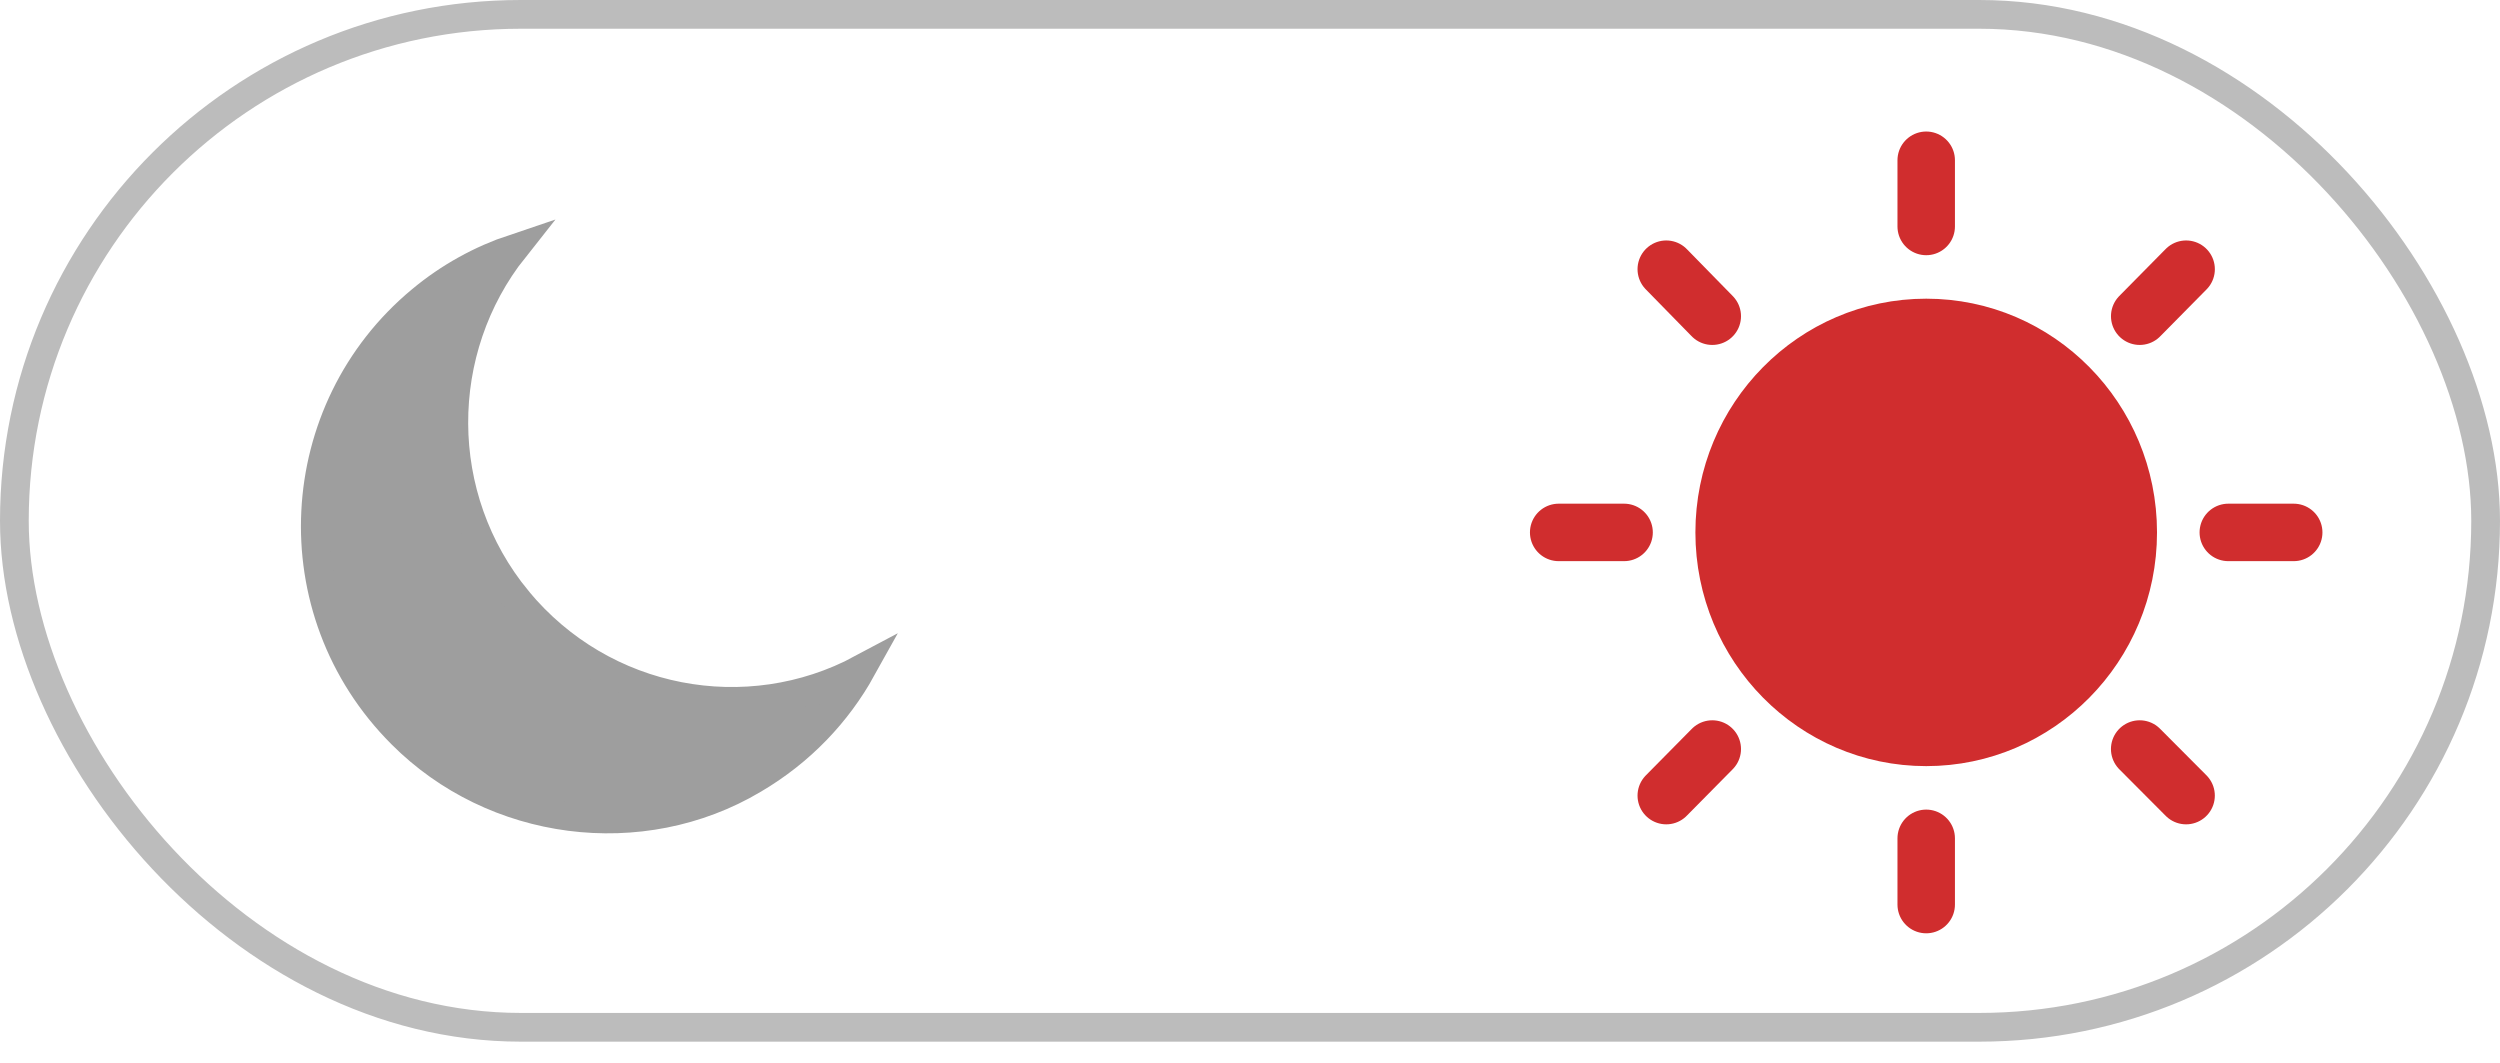 <svg width="87" height="37" viewBox="0 0 87 37" fill="none" xmlns="http://www.w3.org/2000/svg">
<path d="M14.654 10.454C15.64 9.631 16.744 9.032 17.891 8.648C15.095 12.172 15.052 17.292 18.009 20.885L18.009 20.886C20.989 24.488 26.007 25.405 29.983 23.278C29.133 24.809 27.871 26.154 26.22 27.123L26.218 27.125C22.312 29.444 17.187 28.774 13.972 25.543L13.972 25.543C9.668 21.232 10.085 14.248 14.653 10.455L14.654 10.454Z" fill="#9E9E9E" stroke="#9E9E9E"/>
<path d="M59.5 18.528C59.5 14.307 62.88 10.894 67.032 10.894C71.184 10.894 74.564 14.307 74.564 18.528C74.564 22.748 71.184 26.161 67.032 26.161C62.88 26.161 59.5 22.748 59.5 18.528Z" fill="#d02d2e" stroke="#d02d2e"/>
<path d="M67.032 7.881V5.577" stroke="#d02d2e" stroke-width="2" stroke-miterlimit="10" stroke-linecap="round" stroke-linejoin="round"/>
<path d="M67.032 31.479V29.174" stroke="#d02d2e" stroke-width="2" stroke-miterlimit="10" stroke-linecap="round" stroke-linejoin="round"/>
<path d="M56.518 18.528H54.242" stroke="#d02d2e" stroke-width="2" stroke-miterlimit="10" stroke-linecap="round" stroke-linejoin="round"/>
<path d="M79.821 18.528H77.545" stroke="#d02d2e" stroke-width="2" stroke-miterlimit="10" stroke-linecap="round" stroke-linejoin="round"/>
<path d="M74.462 11.004L76.077 9.368" stroke="#d02d2e" stroke-width="2" stroke-miterlimit="10" stroke-linecap="round" stroke-linejoin="round"/>
<path d="M57.986 27.687L59.587 26.066" stroke="#d02d2e" stroke-width="2" stroke-miterlimit="10" stroke-linecap="round" stroke-linejoin="round"/>
<path d="M59.587 11.004L57.986 9.368" stroke="#d02d2e" stroke-width="2" stroke-miterlimit="10" stroke-linecap="round" stroke-linejoin="round"/>
<path d="M76.076 27.687L74.461 26.066" stroke="#d02d2e" stroke-width="2" stroke-miterlimit="10" stroke-linecap="round" stroke-linejoin="round"/>
<rect x="0.5" y="0.5" width="86" height="35.25" rx="17.625" stroke="#BCBCBC"/>
</svg>
